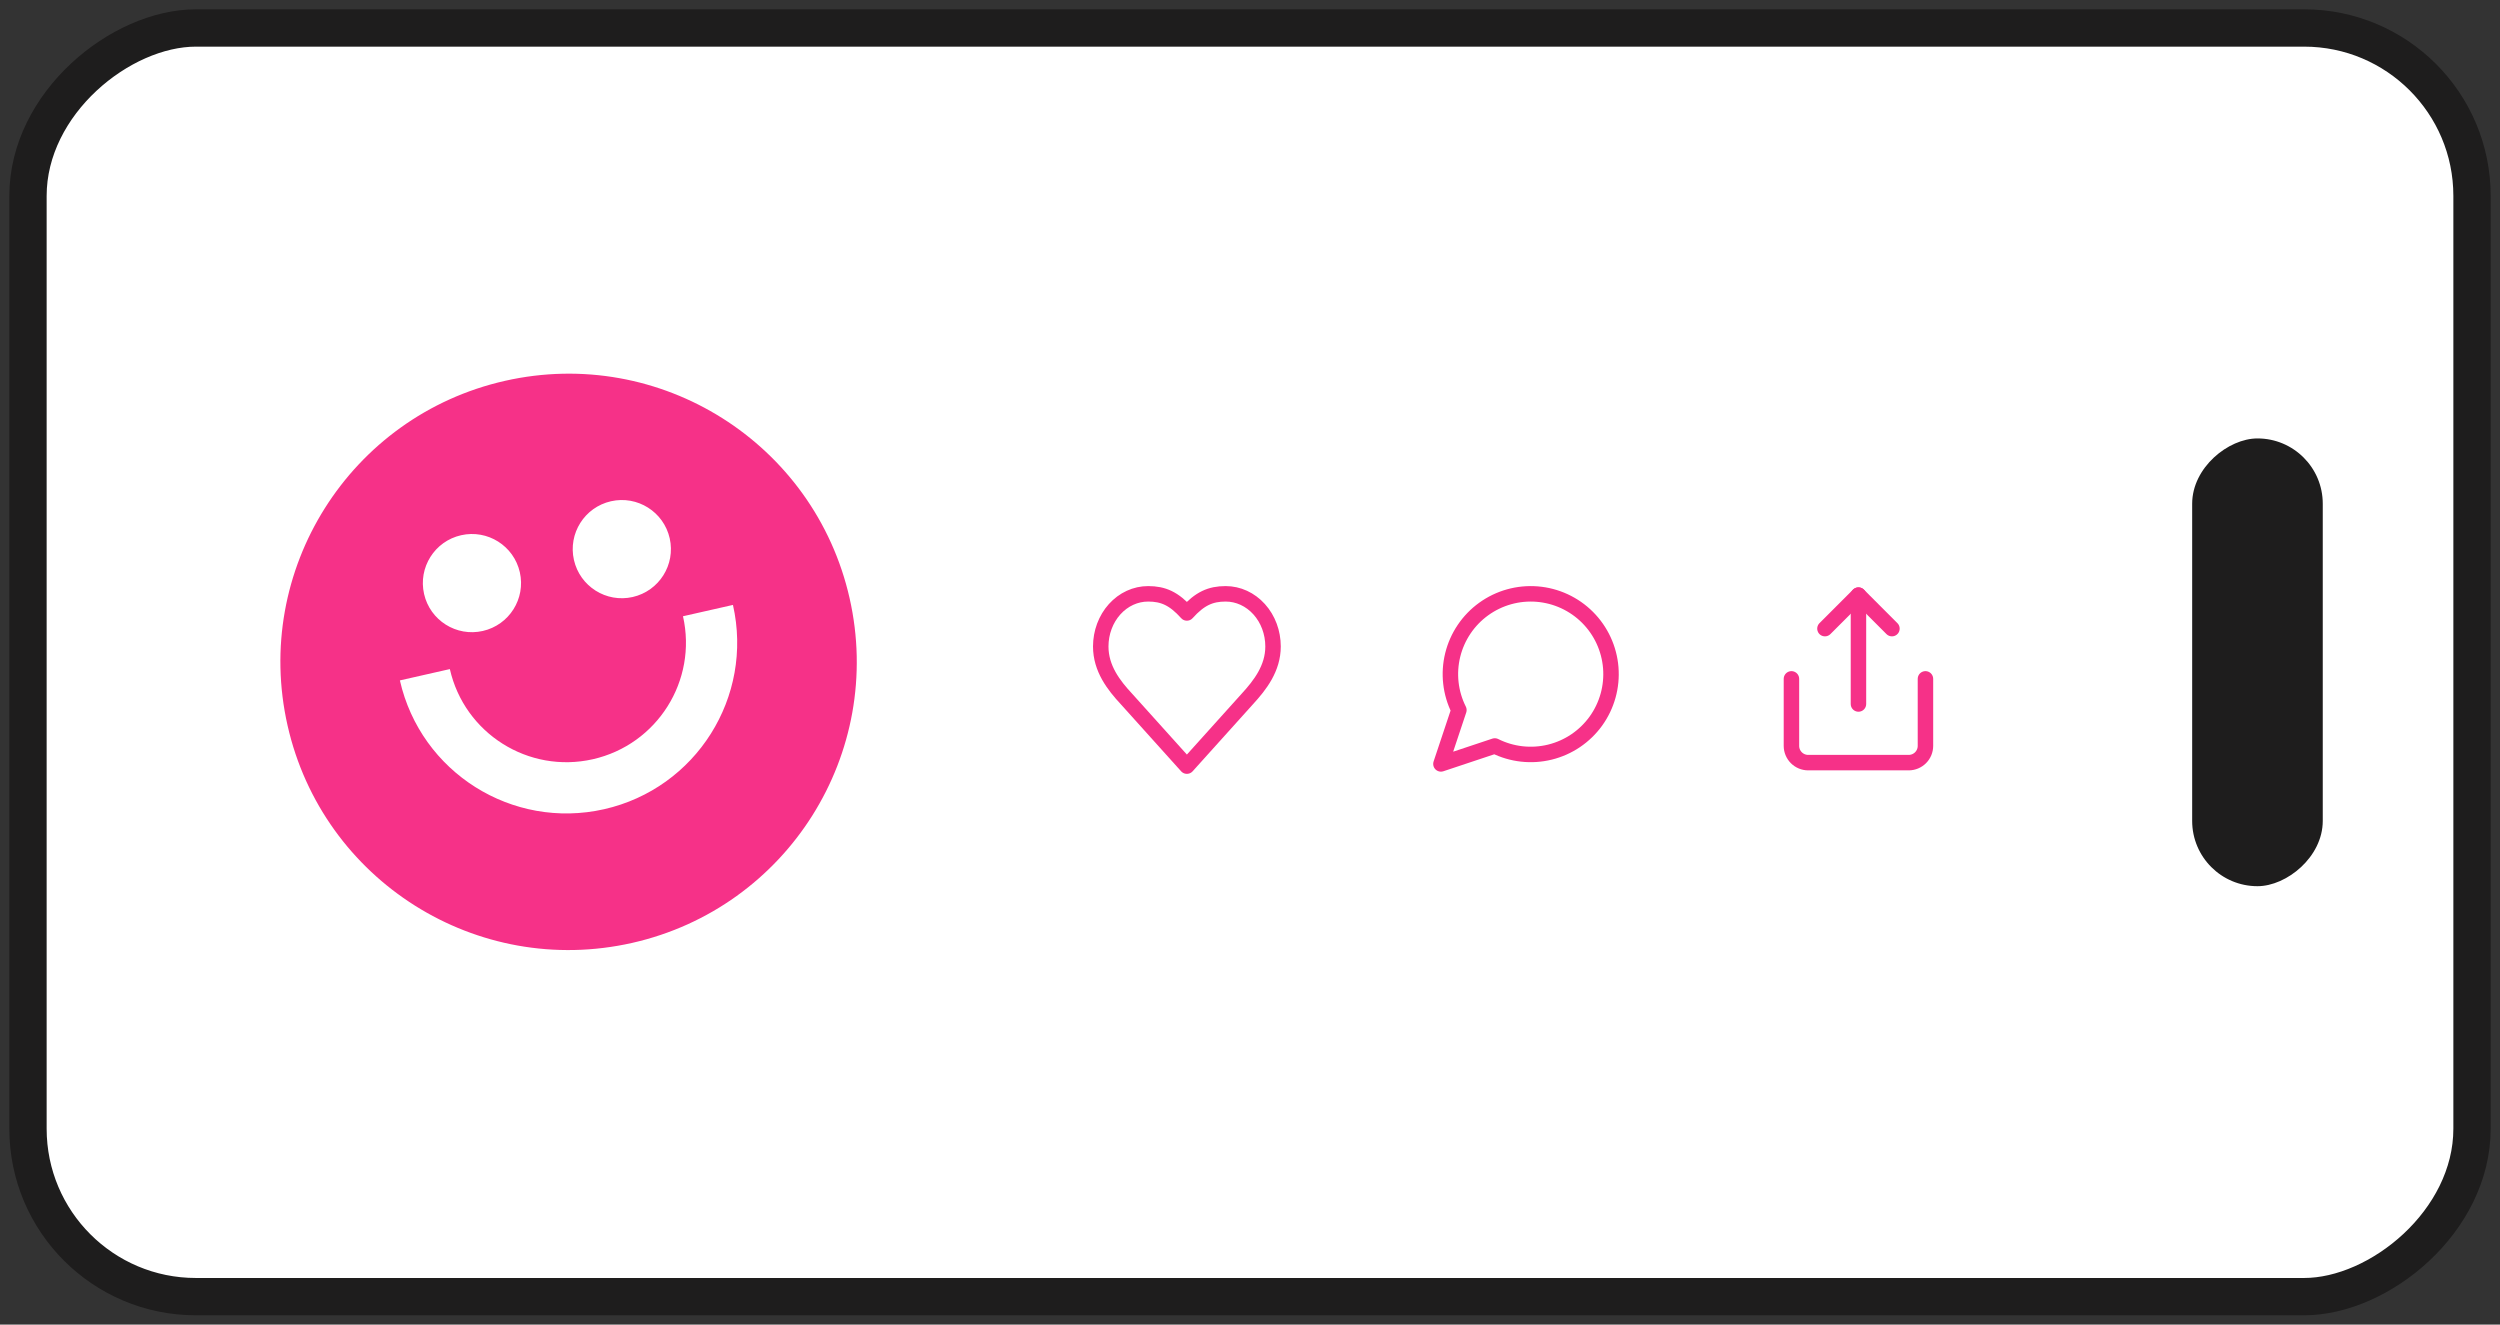 <?xml version="1.0" encoding="UTF-8"?> <svg xmlns="http://www.w3.org/2000/svg" width="134" height="71" viewBox="0 0 134 71" fill="none"><rect x="0" y="0" width="134" height="71" fill="#333333" stroke="none"/> <rect x="132.5" y="1.5" width="68" height="131" rx="9" transform="rotate(90 132.5 1.5)" fill="white" stroke="#1E1D1D" stroke-width="2"></rect> <rect x="124.5" y="23.5" width="24" height="7" rx="3.5" transform="rotate(90 124.5 23.5)" fill="#1E1D1D"></rect> <path fill-rule="evenodd" clip-rule="evenodd" d="M45.538 32.062C47.424 40.381 42.209 48.653 33.89 50.538C25.571 52.424 17.299 47.209 15.414 38.89C13.528 30.571 18.744 22.299 27.062 20.414C35.381 18.528 43.653 23.744 45.538 32.062ZM25.878 33.82C27.295 33.499 28.184 32.09 27.863 30.672C27.541 29.255 26.132 28.367 24.715 28.688C23.297 29.009 22.409 30.419 22.73 31.836C23.051 33.253 24.461 34.142 25.878 33.82ZM33.911 32C35.328 31.678 36.217 30.269 35.896 28.852C35.575 27.435 34.165 26.546 32.748 26.867C31.331 27.189 30.442 28.598 30.763 30.015C31.085 31.432 32.494 32.321 33.911 32ZM31.776 40.695C28.326 41.477 24.894 39.313 24.112 35.863L21.434 36.47C22.552 41.399 27.454 44.49 32.383 43.373C37.313 42.255 40.403 37.353 39.286 32.424L36.608 33.031C37.39 36.481 35.227 39.913 31.776 40.695Z" fill="#F63188"></path> <path d="M66.85 37.472C67.538 36.723 68.235 35.826 68.235 34.651C68.235 33.902 67.968 33.184 67.491 32.655C67.015 32.126 66.369 31.829 65.695 31.829C64.883 31.829 64.31 32.085 63.617 32.855C62.925 32.085 62.352 31.829 61.54 31.829C60.866 31.829 60.22 32.126 59.744 32.655C59.268 33.184 59 33.902 59 34.651C59 35.831 59.693 36.729 60.385 37.472L63.617 41.064L66.85 37.472Z" stroke="#F63188" stroke-width="0.829" stroke-linecap="round" stroke-linejoin="round"></path> <path d="M77.234 40.946L78.197 38.059C77.739 37.145 77.622 36.098 77.866 35.105C78.111 34.113 78.7 33.239 79.529 32.642C80.359 32.044 81.373 31.761 82.392 31.843C83.411 31.925 84.368 32.367 85.091 33.09C85.813 33.812 86.255 34.769 86.337 35.788C86.419 36.807 86.136 37.822 85.539 38.651C84.941 39.48 84.068 40.07 83.075 40.314C82.082 40.558 81.035 40.441 80.121 39.984L77.234 40.946Z" stroke="#F63188" stroke-width="0.829" stroke-linecap="round" stroke-linejoin="round"></path> <g clip-path="url(#clip0_331_202)"> <path d="M96.021 36.387V39.979C96.021 40.217 96.116 40.445 96.284 40.614C96.452 40.782 96.681 40.877 96.919 40.877H102.306C102.544 40.877 102.773 40.782 102.941 40.614C103.11 40.445 103.204 40.217 103.204 39.979V36.387" stroke="#F63188" stroke-width="0.829" stroke-linecap="round" stroke-linejoin="round"></path> <path d="M101.408 33.694L99.613 31.898L97.817 33.694" stroke="#F63188" stroke-width="0.829" stroke-linecap="round" stroke-linejoin="round"></path> <path d="M99.613 31.898V37.734" stroke="#F63188" stroke-width="0.829" stroke-linecap="round" stroke-linejoin="round"></path> </g> <defs> <clipPath id="clip0_331_202"> <rect width="10.775" height="10.775" fill="white" transform="translate(94.225 31)"></rect> </clipPath> </defs> </svg> 